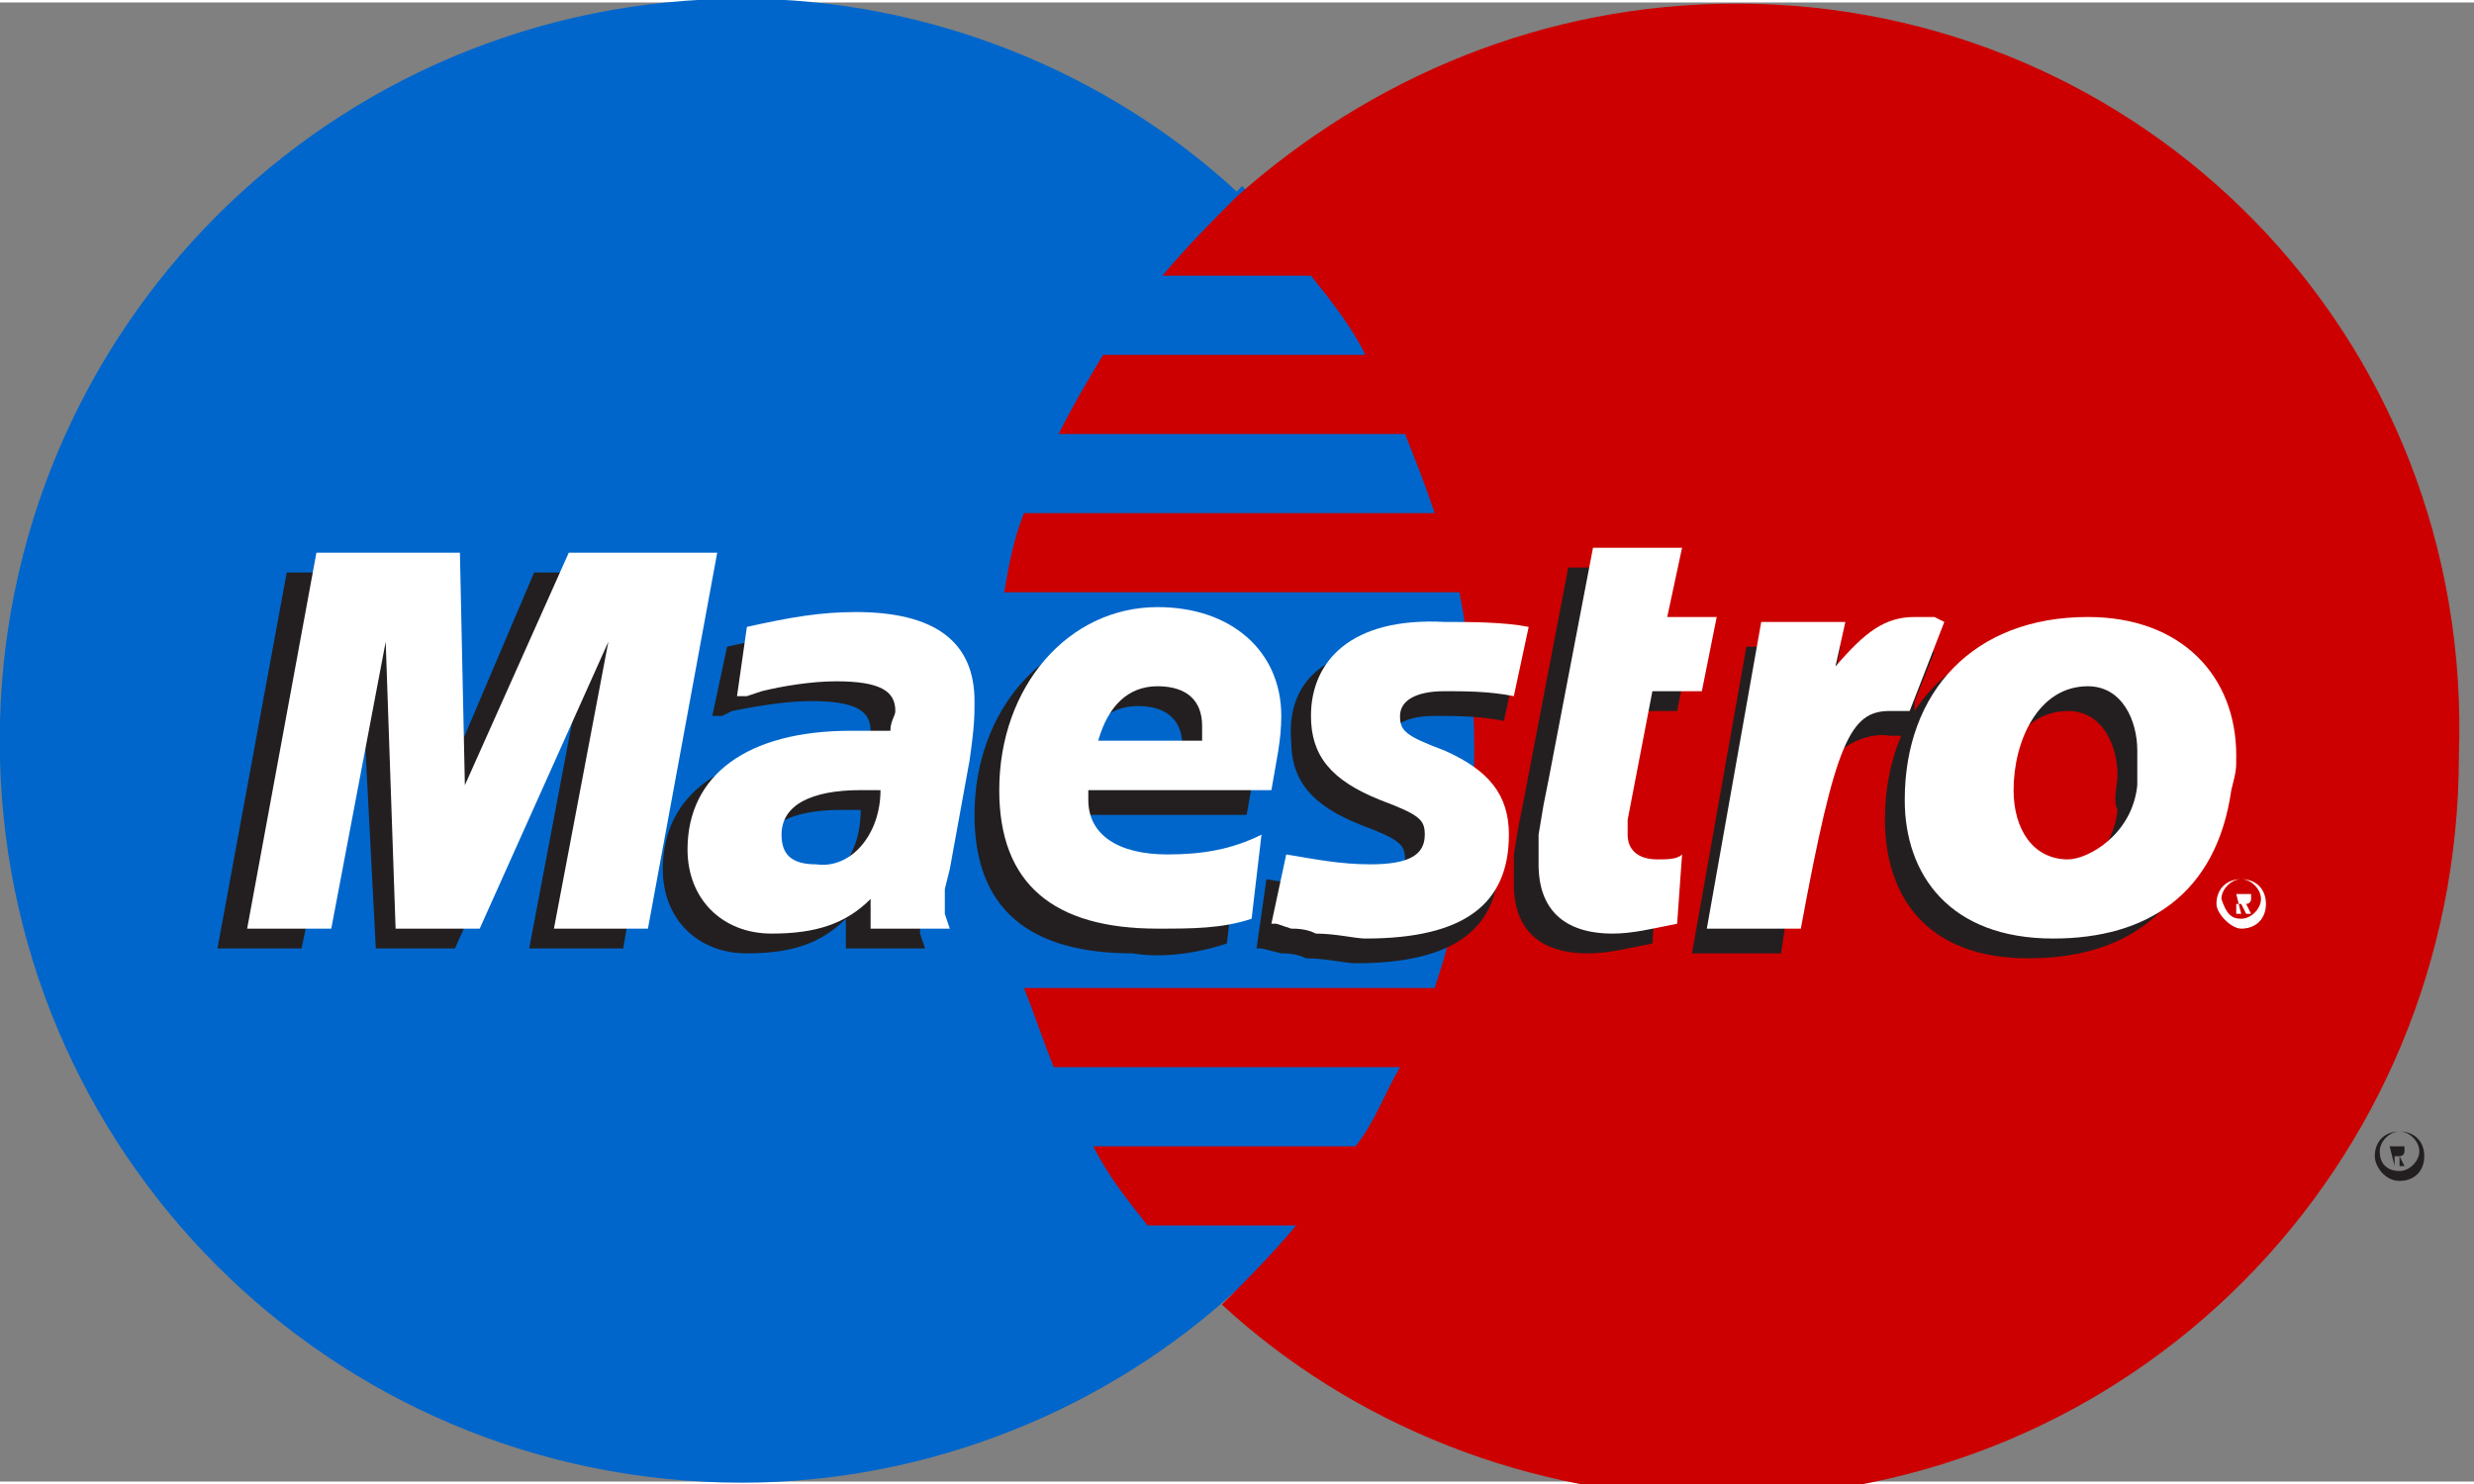 <?xml version="1.0" encoding="utf-8"?>
<!-- Generator: Adobe Illustrator 23.0.2, SVG Export Plug-In . SVG Version: 6.00 Build 0)  -->
<svg version="1.1" id="svg4987" xmlns:svg="http://www.w3.org/2000/svg"
	 xmlns="http://www.w3.org/2000/svg" xmlns:xlink="http://www.w3.org/1999/xlink" x="0px" y="0px" viewBox="0 0 50 29.9"
	 style="enable-background:new 0 0 50 29.9;" xml:space="preserve" width="50" height="30">
<rect x="0" y="0" width="50" height="29.9" fill="#808080" stroke="none"/>
<style type="text/css">
	.st00{fill:#0066CB;}
	.st01{fill:none;stroke:#0066CB;stroke-width:0.31;}
	.st02{fill:#CC0001;}
	.st03{fill:#231F20;}
	.st04{fill:#FFFFFF;}
</style>
<g id="layer1" transform="translate(-457.205,-631.077)">
	<path id="path618" class="st00" d="M482.2,657.1c3-2.7,4.9-6.7,4.9-11.1c0-4.4-1.9-8.3-4.9-11.1c-2.6-2.4-6.2-3.9-10-3.9
		c-8.3,0-15,6.7-15,15c0,8.3,6.7,15,15,15C476,661,479.6,659.5,482.2,657.1"/>
	<path id="path620" class="st00" d="M482.2,657.1c3-2.7,4.9-6.7,4.9-11.1c0-4.4-1.9-8.3-4.9-11.1"/>
	<path id="path622" class="st01" d="M482.2,657.1c3-2.7,4.9-6.7,4.9-11.1c0-4.4-1.9-8.3-4.9-11.1"/>
	<path id="path624" class="st02" d="M492.3,631.1c-3.9,0-7.4,1.5-10.1,3.9c-0.5,0.5-1,1-1.5,1.6h3c0.4,0.5,0.8,1,1.1,1.6h-5.3
		c-0.3,0.5-0.6,1-0.9,1.6h7c0.2,0.5,0.4,1,0.6,1.6h-8.3c-0.2,0.5-0.3,1-0.4,1.6h9.2c0.2,1,0.3,2.1,0.3,3.2c0,1.7-0.3,3.3-0.8,4.8
		h-8.3c0.2,0.5,0.4,1.1,0.6,1.6h7c-0.3,0.5-0.5,1.1-0.9,1.6h-5.3c0.3,0.6,0.7,1.1,1.1,1.6h3c-0.5,0.6-1,1.1-1.5,1.6
		c2.6,2.4,6.2,3.9,10.1,3.9c8.3,0,14.9-6.7,14.9-15C507.2,637.8,500.5,631.1,492.3,631.1"/>
	<path id="path626" class="st03" d="M505.6,654.3L505.6,654.3c0.1,0,0.1,0,0.1,0c0,0,0,0,0,0c0,0,0,0,0,0c0,0,0,0,0,0h-0.1V654.3
		L505.6,654.3z M505.6,654.6L505.6,654.6l-0.1-0.4h0.2c0,0,0.1,0,0.1,0c0,0,0,0.1,0,0.1c0,0,0,0.1-0.1,0.1l0.1,0.2h-0.1l0-0.2h-0.1
		L505.6,654.6L505.6,654.6z M505.7,654.7c0.2,0,0.4-0.2,0.4-0.4c0-0.2-0.2-0.4-0.4-0.4c-0.2,0-0.4,0.2-0.4,0.4
		C505.3,654.6,505.5,654.7,505.7,654.7z M505.2,654.4c0-0.3,0.2-0.5,0.5-0.5c0.3,0,0.5,0.2,0.5,0.5s-0.2,0.5-0.5,0.5
		C505.4,654.9,505.2,654.6,505.2,654.4"/>
	<path id="path628" class="st03" d="M469.8,650.2h-1.9l1.1-5.8l-2.6,5.8h-1.6l-0.3-5.8l-1.2,5.8h-1.7l1.4-7.6h3l0,4.7l2-4.7h3.1
		L469.8,650.2"/>
	<path id="path630" class="st03" d="M490.6,650.1c-0.5,0.1-0.9,0.2-1.3,0.2c-1,0-1.5-0.5-1.5-1.4c0-0.2,0-0.4,0-0.6l0.1-0.6l0.1-0.5
		l0.9-4.7h1.8l-0.3,1.4h1l-0.3,1.5h-1l-0.5,2.6c0,0.1,0,0.2,0,0.3c0,0.3,0.2,0.5,0.6,0.5c0.2,0,0.4,0,0.5-0.1L490.6,650.1"/>
	<path id="path632" class="st03" d="M483.3,646c0,0.8,0.4,1.3,1.4,1.7c0.8,0.3,0.9,0.4,0.9,0.7c0,0.4-0.3,0.6-1.1,0.6
		c-0.6,0-1.1-0.1-1.7-0.2l-0.2,1.4l0.1,0l0.4,0.1c0.1,0,0.3,0,0.5,0.1c0.4,0,0.8,0.1,1,0.1c2,0,2.9-0.7,2.9-2.1
		c0-0.8-0.4-1.3-1.3-1.7c-0.8-0.3-0.9-0.4-0.9-0.7c0-0.3,0.3-0.5,0.9-0.5c0.4,0,0.9,0,1.4,0.1l0.3-1.4c-0.5-0.1-1.2-0.1-1.6-0.1
		C484,643.9,483.2,644.8,483.3,646"/>
	<path id="path634" class="st03" d="M474.6,647.4c-0.2,0-0.3,0-0.4,0c-1,0-1.6,0.3-1.6,0.9c0,0.4,0.3,0.6,0.7,0.6
		C474,649,474.6,648.4,474.6,647.4L474.6,647.4z M475.9,650.2h-1.6l0-0.6c-0.5,0.5-1.1,0.7-2,0.7c-1,0-1.7-0.7-1.7-1.7
		c0-1.5,1.2-2.4,3.3-2.4c0.2,0,0.5,0,0.8,0c0.1-0.2,0.1-0.3,0.1-0.4c0-0.4-0.3-0.6-1.2-0.6c-0.5,0-1.1,0.1-1.6,0.2l-0.2,0.1l-0.2,0
		l0.3-1.4c0.9-0.2,1.5-0.3,2.2-0.3c1.6,0,2.4,0.6,2.4,1.8c0,0.3,0,0.5-0.2,1.2l-0.4,2.2l-0.1,0.4l0,0.3l0,0.2L475.9,650.2"/>
	<path id="path636" class="st03" d="M481.1,646.4c0-0.1,0-0.2,0-0.3c0-0.5-0.3-0.8-0.9-0.8c-0.6,0-1,0.4-1.2,1.1L481.1,646.4
		L481.1,646.4z M482,650.1c-0.6,0.2-1.3,0.3-1.9,0.2c-2.1,0-3.2-0.9-3.2-2.8c0-2.1,1.4-3.7,3.2-3.7c1.5,0,2.5,0.9,2.5,2.2
		c0,0.5-0.1,0.9-0.2,1.5h-3.7c0,0.1,0,0.1,0,0.2c0,0.7,0.6,1.1,1.6,1.1c0.7,0,1.3-0.1,1.9-0.4L482,650.1"/>
	<path id="path638" class="st03" d="M500,646.7c0-0.6-0.3-1.3-1-1.3c-1,0-1.5,1.1-1.5,2.1c0,0.8,0.4,1.4,1.1,1.4
		c0.4,0,1.3-0.5,1.4-1.5C499.9,647.2,500,646.9,500,646.7z M501.8,647.4c-0.3,2.1-1.7,3-3.6,3c-2.1,0-2.9-1.3-2.9-2.8
		c0-2.2,1.4-3.7,3.6-3.7c1.9,0,3,1.2,3,2.8C501.9,647,501.9,647,501.8,647.4"/>
	<path id="path640" class="st04" d="M502.5,649.2L502.5,649.2c0.1,0,0.1,0,0.1,0c0,0,0,0,0,0c0,0,0,0,0,0c0,0,0,0-0.1,0h0V649.2
		L502.5,649.2z M502.5,649.5L502.5,649.5l-0.1-0.4h0.2c0,0,0.1,0,0.1,0c0,0,0,0.1,0,0.1c0,0,0,0.1-0.1,0.1l0.1,0.2h-0.1l-0.1-0.2
		h-0.1V649.5L502.5,649.5z M502.5,649.6c0.2,0,0.4-0.2,0.4-0.4c0-0.2-0.2-0.4-0.4-0.4c-0.2,0-0.4,0.2-0.4,0.4
		C502.2,649.5,502.3,649.6,502.5,649.6z M502,649.3c0-0.3,0.2-0.5,0.5-0.5c0.3,0,0.5,0.2,0.5,0.5c0,0.3-0.2,0.5-0.5,0.5
		C502.3,649.8,502,649.5,502,649.3"/>
	<path id="path642" class="st04" d="M470.3,649.8h-1.9l1.1-5.8l-2.6,5.8h-1.7L465,644l-1.1,5.8h-1.7l1.4-7.6h2.9l0.1,4.7l2.1-4.7h3
		L470.3,649.8"/>
	<path id="path644" class="st04" d="M491.1,649.7c-0.5,0.1-0.9,0.2-1.3,0.2c-1,0-1.5-0.5-1.5-1.4c0-0.2,0-0.4,0-0.6l0.1-0.6l0.1-0.5
		l0.9-4.7h1.8l-0.3,1.4h1l-0.3,1.5h-1l-0.5,2.6c0,0.1,0,0.2,0,0.3c0,0.3,0.2,0.5,0.6,0.5c0.2,0,0.4,0,0.5-0.1L491.1,649.7"/>
	<path id="path646" class="st03" d="M495.9,645.4l0-0.2l0.4-1c-0.1,0-0.1,0-0.1,0c-0.1,0-0.2,0-0.2,0c0,0-0.1,0-0.2,0
		c-0.6,0-1,0.3-1.6,1l0.2-1.1h-1.9l-1.1,6.2h1.8c0.2-1.4,0.4-2.2,0.5-2.9c0.2-1.1,1.1-1.6,1.7-1.5c0.1,0,0.1,0,0.2,0l0.1,0
		L495.9,645.4"/>
	<path id="path648" class="st04" d="M496.5,643.6c-0.2-0.1-0.2-0.1-0.2-0.1c-0.1,0-0.2,0-0.2,0c-0.1,0-0.1,0-0.2,0
		c-0.6,0-1,0.3-1.6,1l0.2-0.9h-1.7l-1.1,6.2h1.9c0.7-3.8,1-4.4,1.8-4.4c0.1,0,0.1,0,0.2,0l0.2,0L496.5,643.6"/>
	<path id="path650" class="st04" d="M483.7,645.5c0,0.8,0.4,1.3,1.4,1.7c0.8,0.3,0.9,0.4,0.9,0.7c0,0.4-0.3,0.6-1.1,0.6
		c-0.6,0-1.1-0.1-1.7-0.2l-0.3,1.4l0.1,0l0.3,0.1c0.1,0,0.3,0,0.5,0.1c0.4,0,0.8,0.1,1,0.1c2,0,2.9-0.7,2.9-2.1
		c0-0.8-0.4-1.3-1.3-1.7c-0.8-0.3-0.9-0.4-0.9-0.7c0-0.3,0.3-0.5,0.9-0.5c0.4,0,0.9,0,1.4,0.1l0.3-1.4c-0.5-0.1-1.2-0.1-1.7-0.1
		C484.5,643.5,483.7,644.4,483.7,645.5"/>
	<path id="path652" class="st04" d="M475,647c-0.2,0-0.3,0-0.4,0c-1,0-1.6,0.3-1.6,0.9c0,0.4,0.2,0.6,0.7,0.6
		C474.4,648.6,475,647.9,475,647L475,647z M476.4,649.8h-1.6l0-0.6c-0.5,0.5-1.1,0.7-2,0.7c-1,0-1.7-0.7-1.7-1.7
		c0-1.5,1.2-2.4,3.3-2.4c0.2,0,0.5,0,0.8,0c0-0.2,0.1-0.3,0.1-0.4c0-0.4-0.3-0.6-1.2-0.6c-0.5,0-1.1,0.1-1.5,0.2l-0.3,0.1l-0.2,0
		l0.2-1.4c0.9-0.2,1.5-0.3,2.2-0.3c1.6,0,2.4,0.6,2.4,1.8c0,0.3,0,0.5-0.1,1.2l-0.4,2.2l-0.1,0.4l0,0.3l0,0.2L476.4,649.8"/>
	<path id="path654" class="st04" d="M481.5,646c0-0.1,0-0.2,0-0.3c0-0.5-0.3-0.8-0.9-0.8c-0.6,0-1,0.4-1.2,1.1L481.5,646L481.5,646z
		 M482.5,649.6c-0.6,0.2-1.2,0.2-1.9,0.2c-2.1,0-3.2-0.9-3.2-2.8c0-2.1,1.4-3.7,3.2-3.7c1.5,0,2.5,0.9,2.5,2.2
		c0,0.5-0.1,0.9-0.2,1.5h-3.7c0,0.1,0,0.1,0,0.2c0,0.7,0.6,1.1,1.6,1.1c0.7,0,1.3-0.1,1.9-0.4L482.5,649.6"/>
	<path id="path656" class="st04" d="M500.4,646.2c0-0.6-0.3-1.3-1-1.3c-1,0-1.5,1.1-1.5,2.1c0,0.8,0.4,1.4,1.1,1.4
		c0.4,0,1.3-0.5,1.4-1.5C500.4,646.7,500.4,646.4,500.4,646.2z M502.3,647c-0.3,2.1-1.7,3-3.6,3c-2.1,0-3-1.3-3-2.8
		c0-2.2,1.4-3.7,3.7-3.7c1.9,0,3,1.2,3,2.8C502.4,646.6,502.4,646.6,502.3,647"/>
</g>
</svg>
